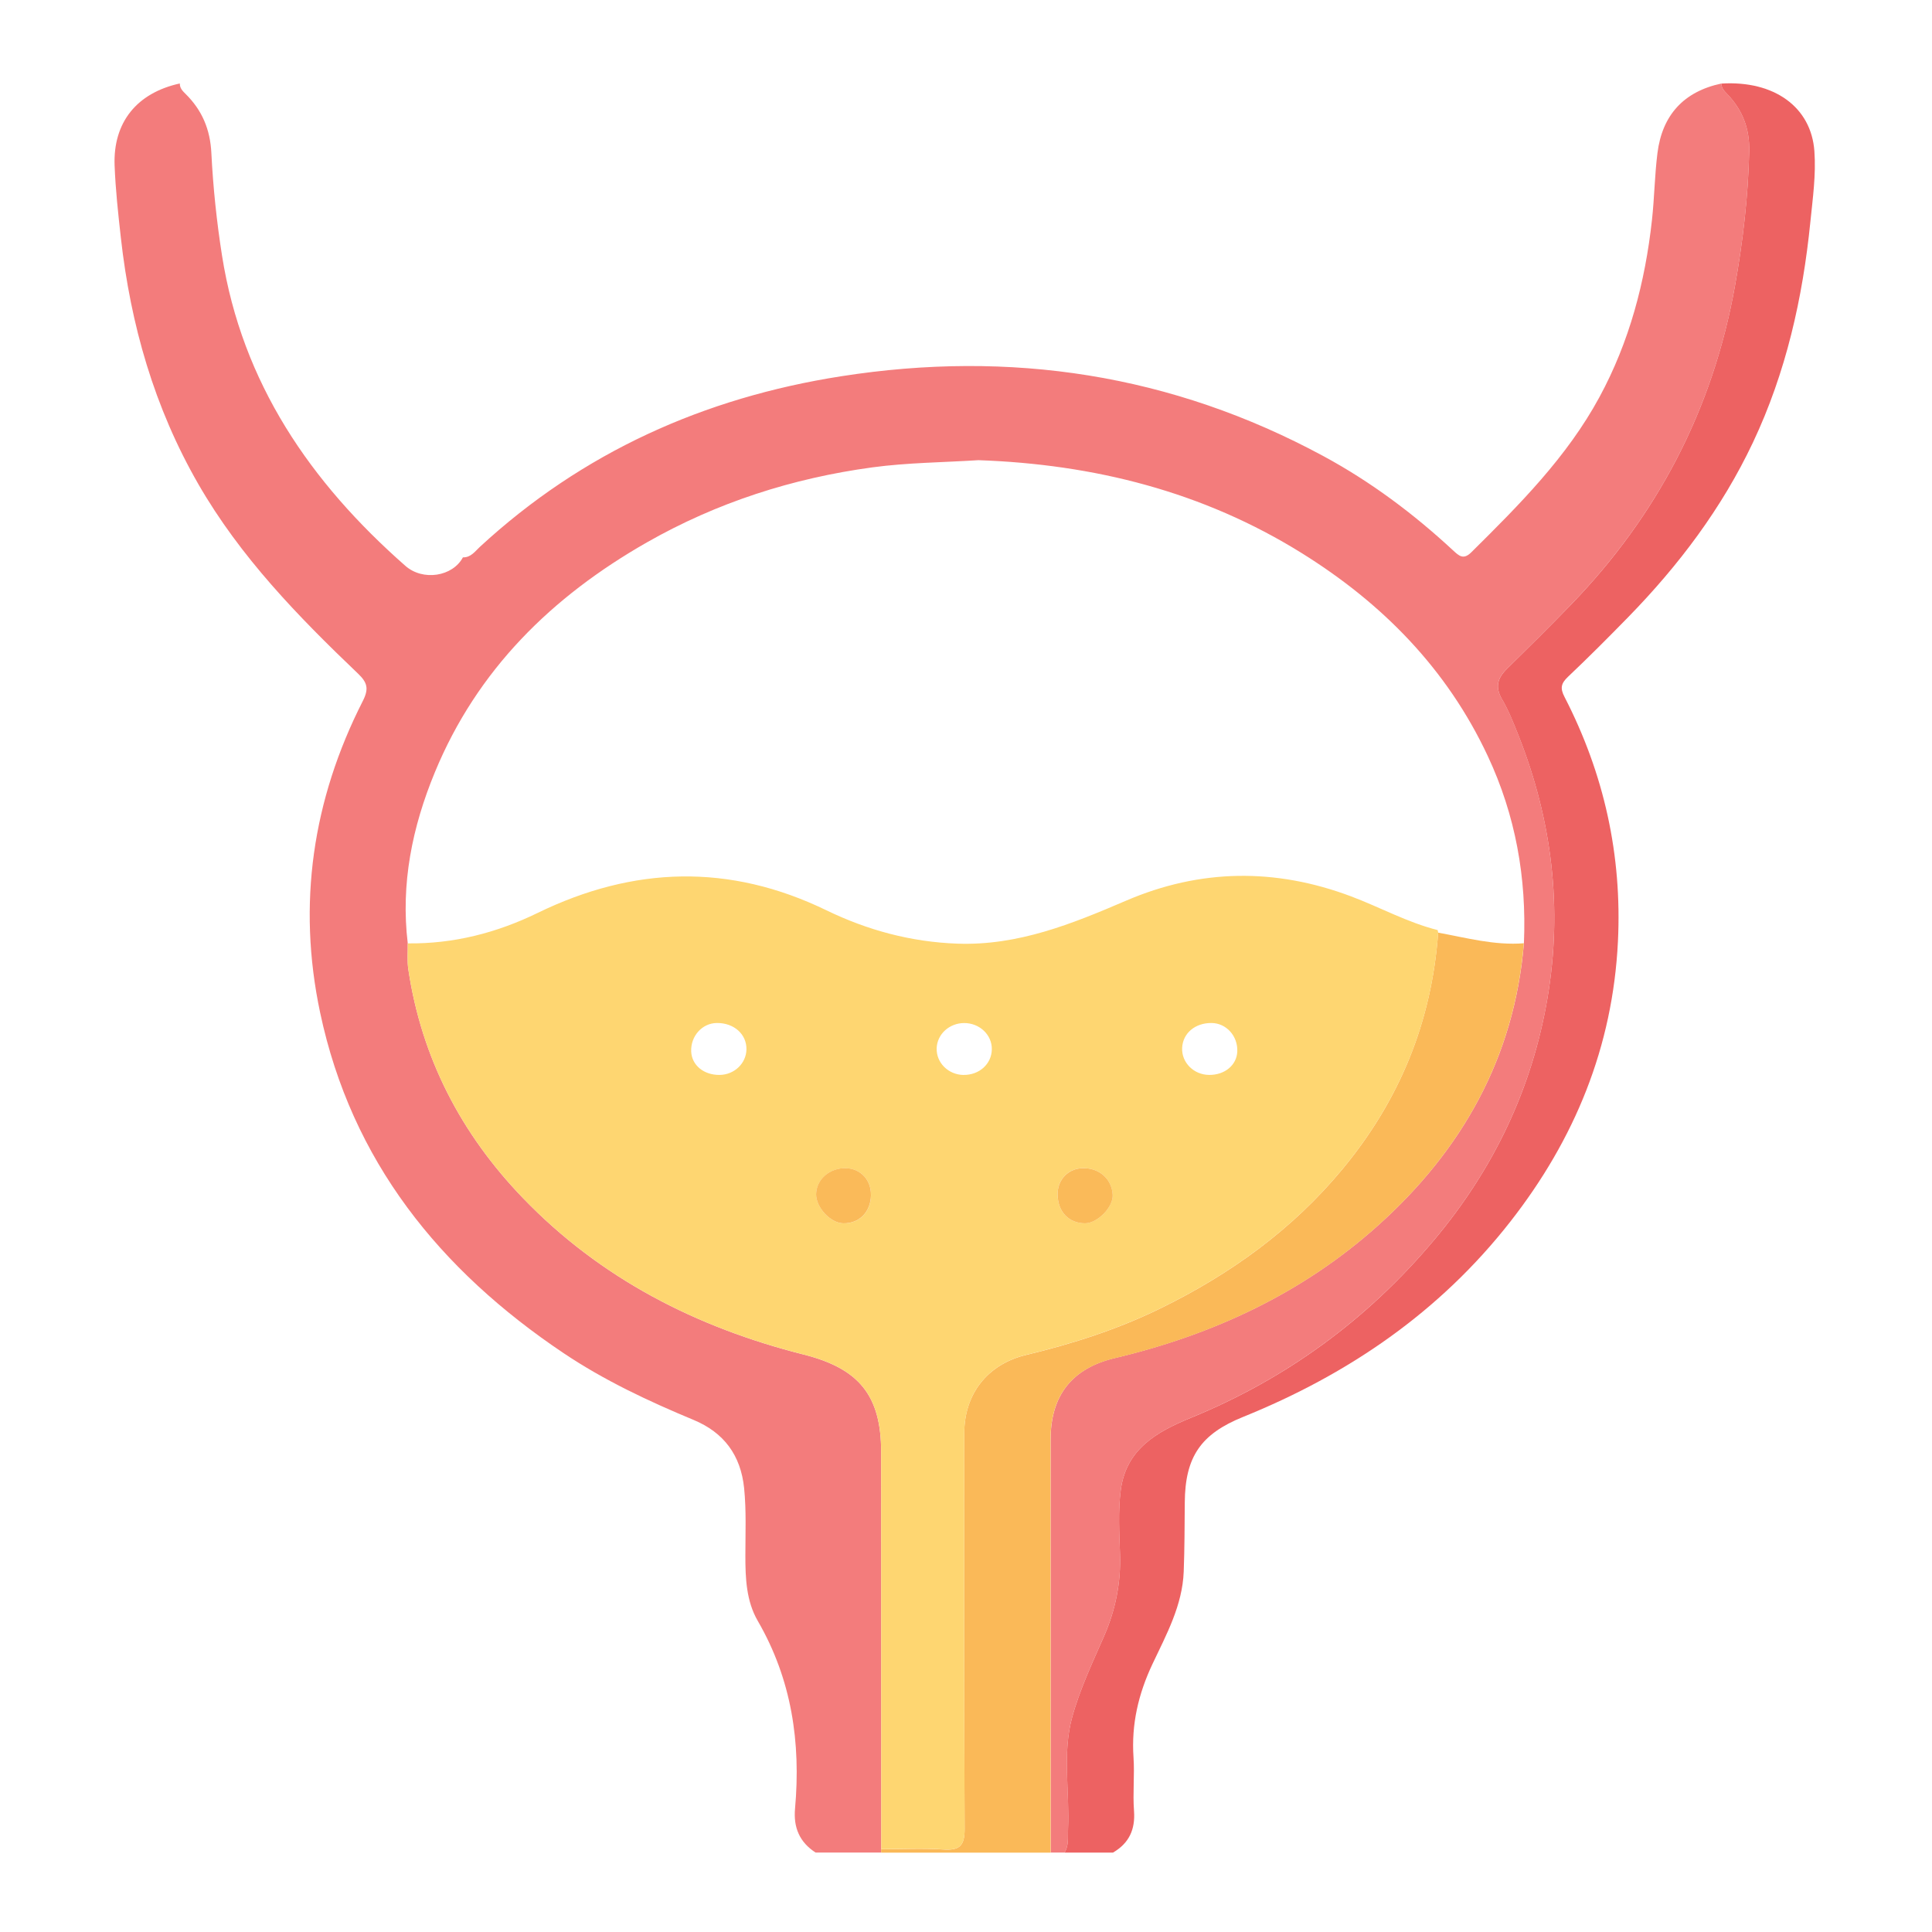 <svg xmlns="http://www.w3.org/2000/svg" id="Layer_2" data-name="Layer 2" viewBox="0 0 418.24 418.24"><defs><style>      .cls-1 {        fill: #fed671;      }      .cls-1, .cls-2, .cls-3, .cls-4, .cls-5, .cls-6 {        stroke-width: 0px;      }      .cls-2 {        fill: #faba59;      }      .cls-3 {        fill: #f37c7c;      }      .cls-4 {        fill: none;      }      .cls-5 {        fill: #fab958;      }      .cls-6 {        fill: #ed6262;      }    </style></defs><g id="Layer_1-2" data-name="Layer 1"><rect class="cls-4" width="418.24" height="418.24"></rect><path class="cls-3" d="M176.57,401.05c-3.47-2.24-4.83-5.41-4.46-9.51,1.28-14.33-.72-27.97-8.07-40.65-2.48-4.27-2.69-9.24-2.68-14.16,0-4.85.22-9.7-.27-14.56-.73-7.17-4.4-12.06-10.93-14.78-9.79-4.07-19.36-8.56-28.18-14.48-26.78-17.97-45.87-41.56-52.68-73.71-4.97-23.48-1.64-46.06,9.24-67.44,1.35-2.66.99-4-1.03-5.93-13-12.41-25.49-25.26-34.56-41.01-9.54-16.56-14.68-34.49-16.79-53.37-.58-5.19-1.15-10.4-1.35-15.61-.36-9.36,4.83-15.74,14.12-17.77-.03.97.57,1.6,1.2,2.22,3.61,3.54,5.38,7.71,5.63,12.89.37,7.4,1.15,14.81,2.3,22.13,4.35,27.6,19.15,49.13,39.7,67.19,3.81,3.35,10.24,2.31,12.45-1.84,1.73.05,2.65-1.33,3.7-2.3,22.2-20.47,48.51-32.26,78.14-36.9,36.7-5.75,71.63-.46,104.46,17.29,10.24,5.54,19.5,12.47,28.03,20.38,1.29,1.19,2.25,2.14,3.97.43,10.37-10.27,20.68-20.57,27.73-33.58,6.5-11.99,9.9-24.91,11.38-38.38.53-4.82.58-9.69,1.19-14.5,1.04-8.19,5.68-13.28,13.84-15.02-.03.97.59,1.59,1.21,2.22,3.35,3.48,4.93,7.52,4.81,12.46-.23,9.81-1.37,19.52-3.09,29.15-4.77,26.68-16.78,49.68-35.63,69.12-4.5,4.64-9.1,9.19-13.71,13.72-2.02,1.98-2.67,3.92-1.09,6.6,1.44,2.45,2.5,5.14,3.55,7.8,7.3,18.38,9.59,37.45,6.3,56.89-3.32,19.58-11.65,37.01-24.49,52.32-14.44,17.21-31.99,30.08-52.72,38.56-7.5,3.07-14.03,6.86-15.17,15.65-.59,4.54-.32,9.21-.16,13.81.21,6.21-.95,12.05-3.43,17.75-2.53,5.8-5.28,11.59-6.94,17.65-2.15,7.87-.5,16.1-.88,24.16-.08,1.73.22,3.51-.76,5.1h-2.99c0-29.81-.02-59.61-.02-89.42,0-9.52,4.62-15.42,13.91-17.63,21.3-5.06,40.69-14.08,57.03-28.76,18.13-16.29,29.47-36.34,31.52-61.06.6-14.13-1.81-27.67-7.84-40.53-8.83-18.84-22.75-33-40.24-43.89-21.43-13.34-45-19.25-70.01-20.13-7.67.49-15.4.53-22.99,1.56-17.25,2.34-33.64,7.6-48.82,16.26-20.54,11.72-36.71,27.56-45.87,49.76-4.89,11.85-7.41,24.13-5.86,37.03.03,1.87-.15,3.77.12,5.6,2.87,19.21,11.45,35.66,24.83,49.54,16.78,17.42,37.52,28,60.78,33.87,11.98,3.03,16.74,8.87,16.75,21.06,0,28.67.01,57.34.02,86.01-.02.25-.01.49.03.73h-14.22Z"></path><path class="cls-6" d="M230.45,401.05c.98-1.59.68-3.37.76-5.1.37-8.06-1.27-16.29.88-24.16,1.66-6.07,4.41-11.86,6.94-17.65,2.48-5.7,3.64-11.54,3.43-17.75-.16-4.6-.43-9.28.16-13.81,1.14-8.8,7.67-12.59,15.17-15.65,20.73-8.48,38.28-21.34,52.72-38.56,12.84-15.31,21.17-32.74,24.49-52.32,3.3-19.44,1-38.51-6.3-56.89-1.05-2.65-2.11-5.35-3.55-7.8-1.57-2.68-.92-4.62,1.09-6.6,4.61-4.53,9.21-9.08,13.71-13.72,18.85-19.44,30.85-42.43,35.63-69.12,1.72-9.63,2.86-19.33,3.09-29.15.12-4.95-1.46-8.99-4.81-12.46-.61-.64-1.23-1.25-1.21-2.22,11.46-.7,19.45,5.11,20.13,14.64.37,5.13-.36,10.22-.87,15.29-1.66,16.54-5.27,32.6-12.42,47.74-6.74,14.26-16.07,26.62-27.02,37.84-4.27,4.37-8.58,8.7-13.02,12.9-1.51,1.43-1.76,2.46-.76,4.38,8.56,16.61,12.47,34.23,11.56,52.95-1.12,22.81-9.37,42.84-23.31,60.65-15.28,19.53-35.02,33.03-57.85,42.26-9.15,3.7-12.54,8.65-12.61,18.52-.04,4.98-.04,9.97-.23,14.95-.27,7.31-3.75,13.64-6.76,20.01-3.06,6.48-4.59,13.05-4.11,20.2.26,3.85-.18,7.75.11,11.59.3,4.06-1.08,7.01-4.55,9.04h-10.48Z"></path><path class="cls-5" d="M190.79,401.05c-.05-.24-.06-.49-.03-.73,4.49,0,8.99-.24,13.45.06,3.55.24,4.63-.83,4.61-4.49-.15-28.54-.09-57.08-.08-85.61,0-8.54,5.07-14.97,13.39-16.96,10.05-2.41,19.87-5.56,29.15-10.11,15.1-7.4,28.48-17.02,39.34-30.12,12.38-14.94,19.32-31.9,20.71-51.19,6.14,1.12,12.21,2.8,18.55,2.3-2.05,24.72-13.39,44.77-31.52,61.06-16.34,14.68-35.73,23.7-57.03,28.76-9.29,2.21-13.91,8.1-13.91,17.63,0,29.81.01,59.61.02,89.42h-36.66Z"></path><path class="cls-1" d="M311.34,201.88c-1.39,19.29-8.33,36.25-20.71,51.19-10.86,13.1-24.24,22.72-39.34,30.12-9.28,4.55-19.1,7.7-29.15,10.11-8.32,1.99-13.39,8.42-13.39,16.96,0,28.54-.07,57.08.08,85.61.02,3.67-1.06,4.73-4.61,4.49-4.47-.3-8.97-.06-13.45-.06,0-28.67-.01-57.34-.02-86.01,0-12.18-4.76-18.03-16.75-21.06-23.26-5.87-43.99-16.45-60.78-33.87-13.37-13.88-21.96-30.32-24.83-49.54-.27-1.83-.09-3.73-.12-5.6,9.91.13,19.27-2.28,28.1-6.58,20.78-10.12,41.53-10.76,62.51-.59,8.91,4.32,18.33,6.87,28.36,7.23,13.15.47,24.84-4.28,36.55-9.31,16.06-6.9,32.33-7.08,48.68-.93,6.28,2.36,12.2,5.65,18.75,7.3.04.18.08.36.12.53ZM228.95,258.59c.02,3.71,2.42,6.23,5.94,6.22,2.71,0,6.11-3.49,5.98-6.14-.16-3.42-2.89-5.86-6.46-5.79-3.19.07-5.48,2.46-5.47,5.7ZM188.55,258.69c.05-3.23-2.22-5.69-5.35-5.79-3.58-.12-6.51,2.43-6.52,5.67-.01,2.85,3.13,6.2,5.86,6.26,3.5.07,5.96-2.44,6.02-6.13ZM155.79,232.7c3.17-.04,5.74-2.48,5.8-5.51.07-3.31-2.72-5.79-6.45-5.73-3.16.05-5.65,2.85-5.51,6.18.13,2.96,2.73,5.1,6.15,5.06ZM261.75,232.7c3.4.03,6-2.14,6.1-5.1.12-3.34-2.38-6.1-5.55-6.14-3.58-.04-6.25,2.21-6.39,5.4-.14,3.16,2.51,5.81,5.84,5.84ZM208.6,232.7c3.39.04,6.05-2.36,6.11-5.51.07-3.16-2.65-5.74-6.01-5.72-3.21.02-5.82,2.42-5.93,5.44-.11,3.14,2.52,5.76,5.83,5.8Z"></path><path class="cls-2" d="M228.95,258.59c-.02-3.24,2.28-5.63,5.47-5.7,3.57-.08,6.3,2.37,6.46,5.79.13,2.64-3.28,6.13-5.98,6.14-3.52,0-5.92-2.51-5.94-6.22Z"></path><path class="cls-2" d="M188.55,258.69c-.06,3.69-2.52,6.2-6.02,6.13-2.73-.05-5.87-3.41-5.86-6.26.01-3.24,2.95-5.79,6.52-5.67,3.14.11,5.4,2.56,5.35,5.79Z"></path></g></svg>
